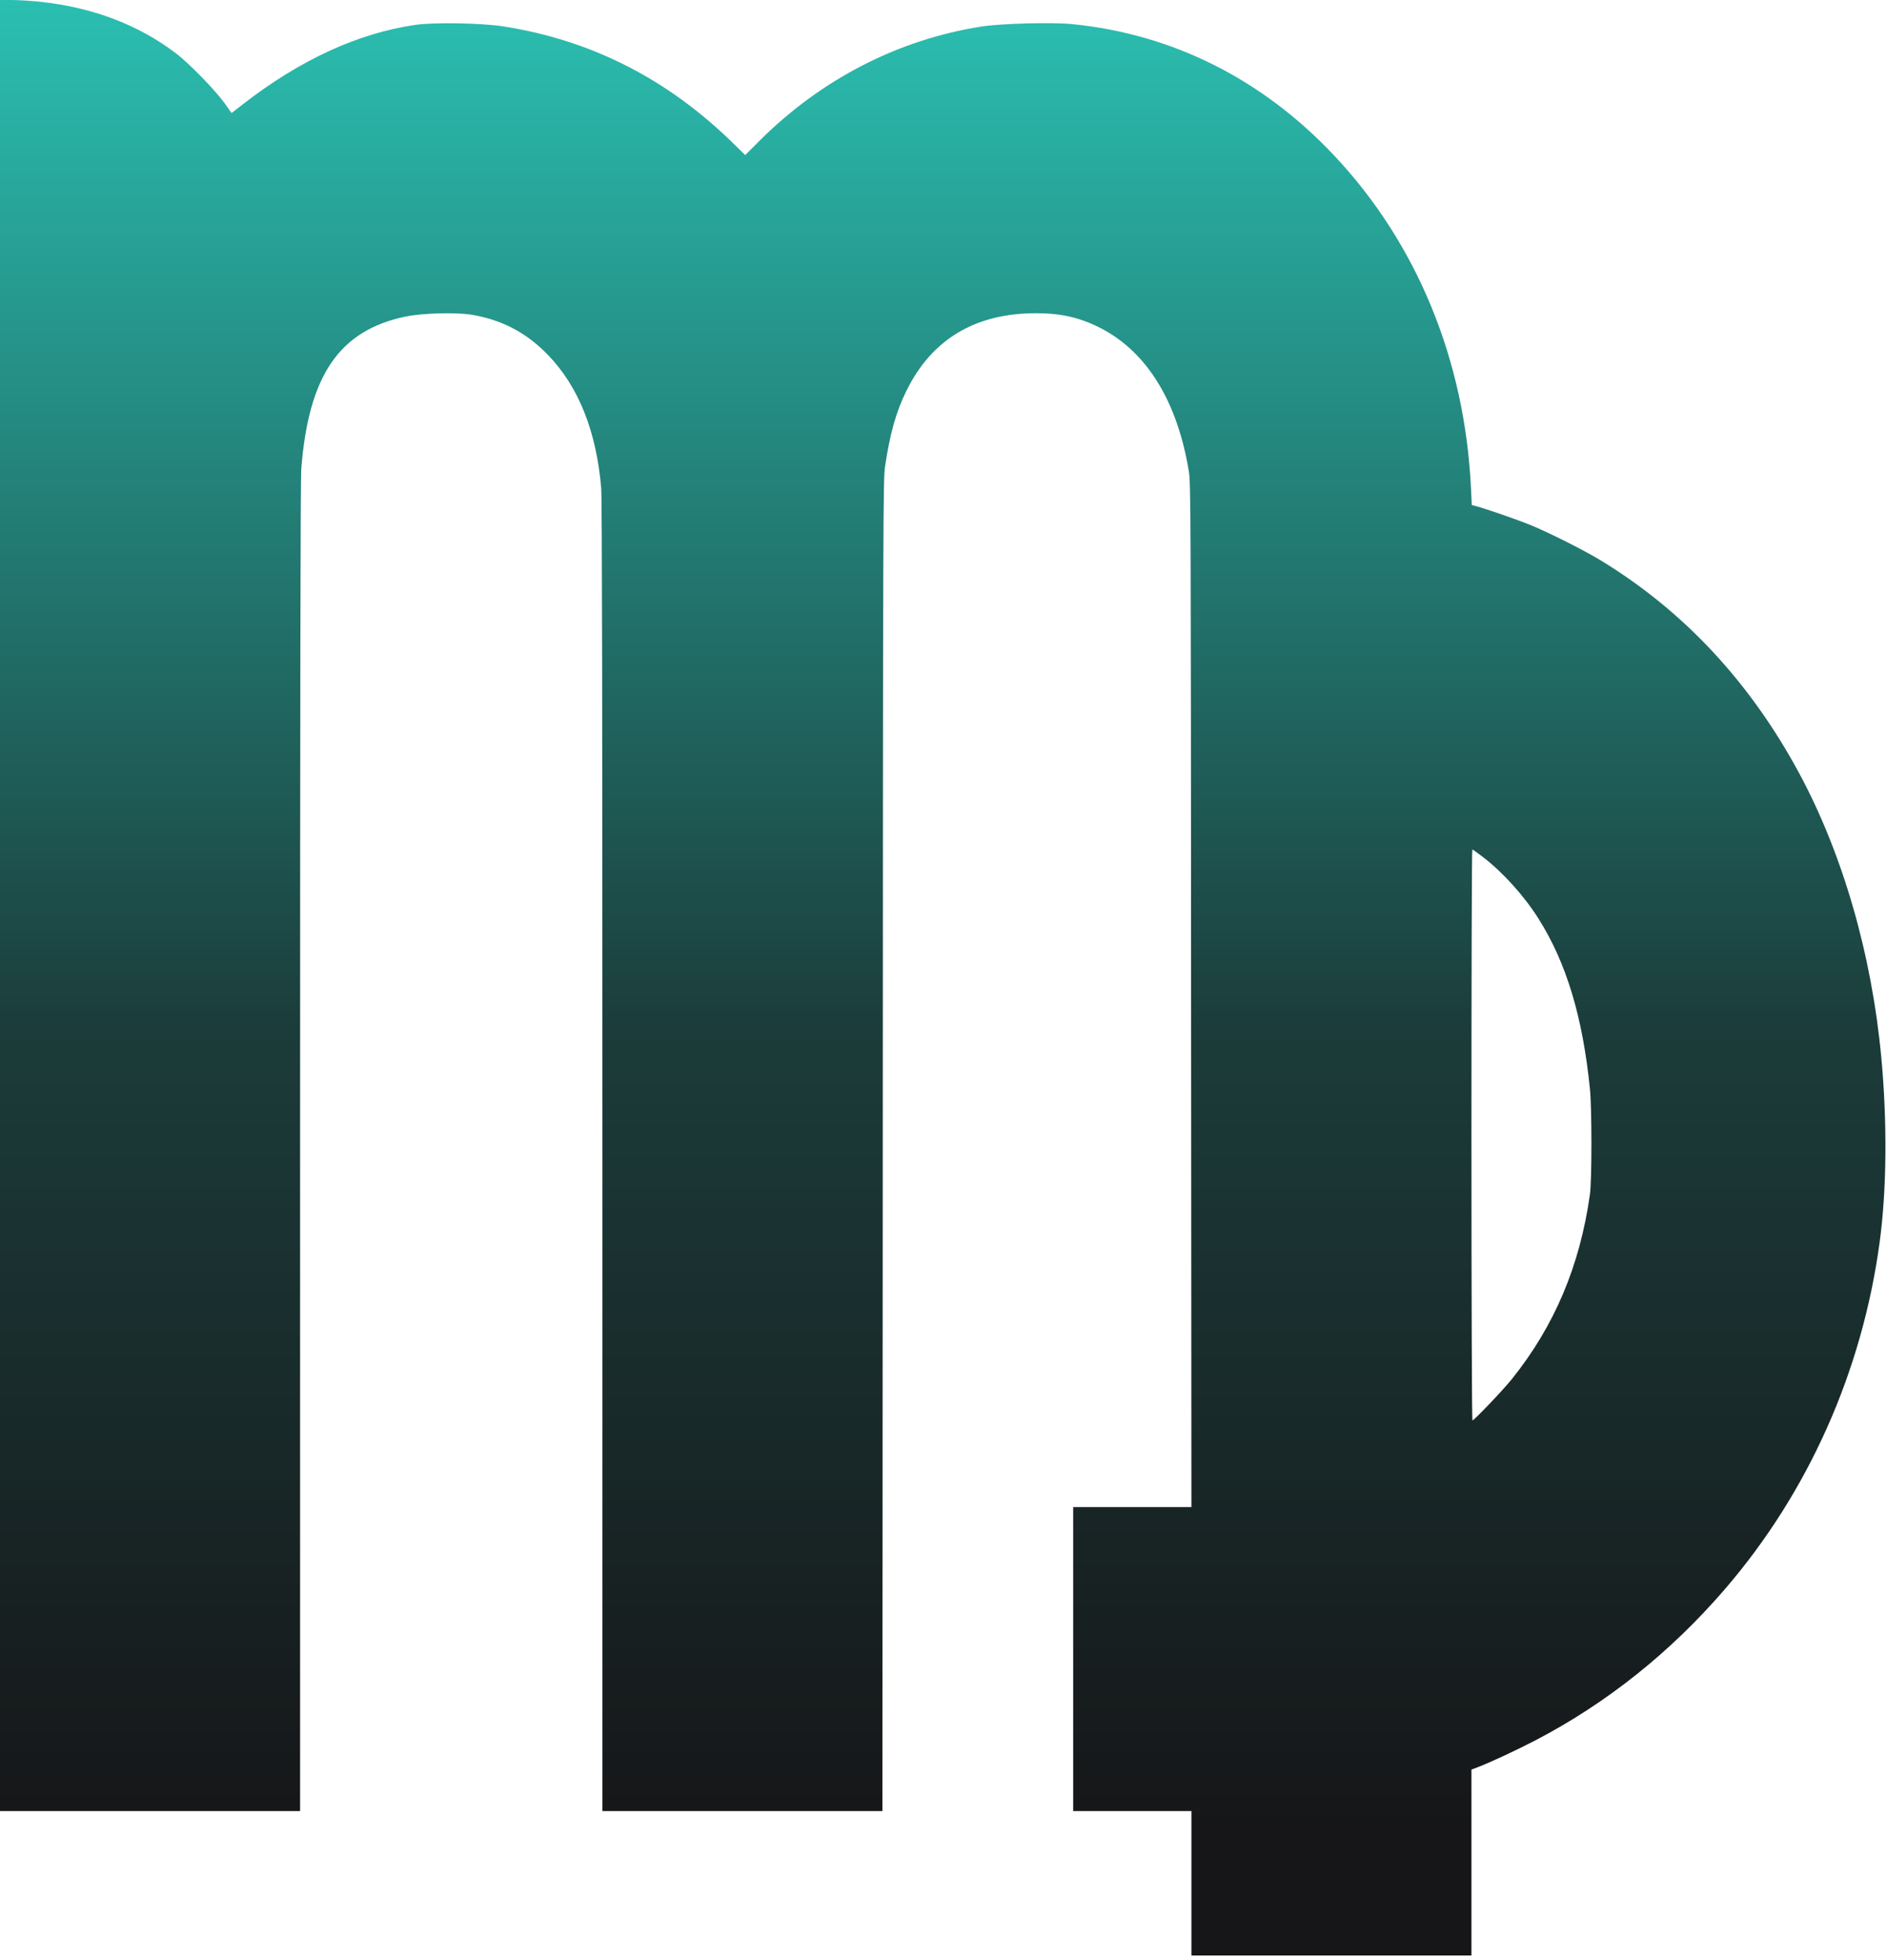 <?xml version="1.0" encoding="UTF-8"?> <svg xmlns="http://www.w3.org/2000/svg" width="364" height="378" viewBox="0 0 364 378" fill="none"><path d="M0 174.627V349.253H28.943H57.887V221.231C57.887 133.75 57.951 92.295 58.123 90.333C59.544 72.347 65.483 63.699 78.244 61.047C81.515 60.378 87.906 60.2 90.94 60.69C96.837 61.671 101.592 64.167 105.767 68.513C111.62 74.62 115.02 83.134 115.967 94.055C116.139 95.794 116.204 137.004 116.204 222.925V349.253H143.211H170.217L170.282 220.919C170.325 99.65 170.368 92.473 170.712 90.044C171.659 83.647 172.864 79.345 174.865 75.334C179.75 65.415 188.143 60.401 199.849 60.401C204.734 60.401 208.414 61.27 212.395 63.32C221.261 67.912 227.136 77.473 229.331 90.935C229.696 93.142 229.718 98.513 229.761 191.944L229.825 290.636H218.42H207.015V319.945V349.253H218.42H229.825V363.183V377.113H256.832H283.839V359.194V341.252L285.087 340.784C287.691 339.781 292.489 337.53 296.32 335.546C310.006 328.392 322.315 318.563 332.73 306.46C348.827 287.783 359.221 264.447 362.578 239.574C363.955 229.455 364.062 216.328 362.9 203.935C361.05 184.054 355.476 164.775 347.105 149.196C337.637 131.611 324.854 117.881 308.866 108.119C305.681 106.18 298.881 102.748 295.352 101.299C292.877 100.274 286.615 98.112 284.786 97.622L283.903 97.399L283.753 94.234C282.591 69.472 273.359 47.005 257.37 30C243.533 15.29 226.232 6.597 206.907 4.658C202.926 4.257 193.049 4.525 189.262 5.126C173.165 7.667 158.317 15.334 146.395 27.258L143.749 29.911L141.747 27.949C129.008 15.334 114.181 7.756 97.052 5.082C92.834 4.435 83.731 4.279 80.159 4.792C69.12 6.374 57.865 11.545 46.826 20.126L44.674 21.798L43.297 19.859C41.489 17.362 36.561 12.303 34.108 10.409C26.77 4.792 18.012 1.449 7.704 0.334C5.961 0.156 3.508 6.55502e-05 2.26 6.55502e-05H0V174.627ZM286.077 165.288C289.929 168.252 294.039 172.799 296.793 177.19C302.152 185.682 305.293 196.09 306.692 209.953C307.08 213.742 307.08 227.628 306.692 230.347C304.755 244.143 299.828 255.755 291.607 265.985C289.886 268.125 284.355 273.92 284.032 273.92C283.925 273.92 283.839 250.829 283.839 218.868C283.839 188.579 283.903 163.817 284.011 163.817C284.097 163.817 285.022 164.486 286.077 165.288Z" fill="url(#paint0_linear_1941_182)"></path><defs><linearGradient id="paint0_linear_1941_182" x1="137.5" y1="-31.5" x2="137.5" y2="352" gradientUnits="userSpaceOnUse"><stop stop-color="#2DD4C4"></stop><stop offset="0.6" stop-color="#1B3C3A"></stop><stop offset="1" stop-color="#161618"></stop></linearGradient></defs></svg> 